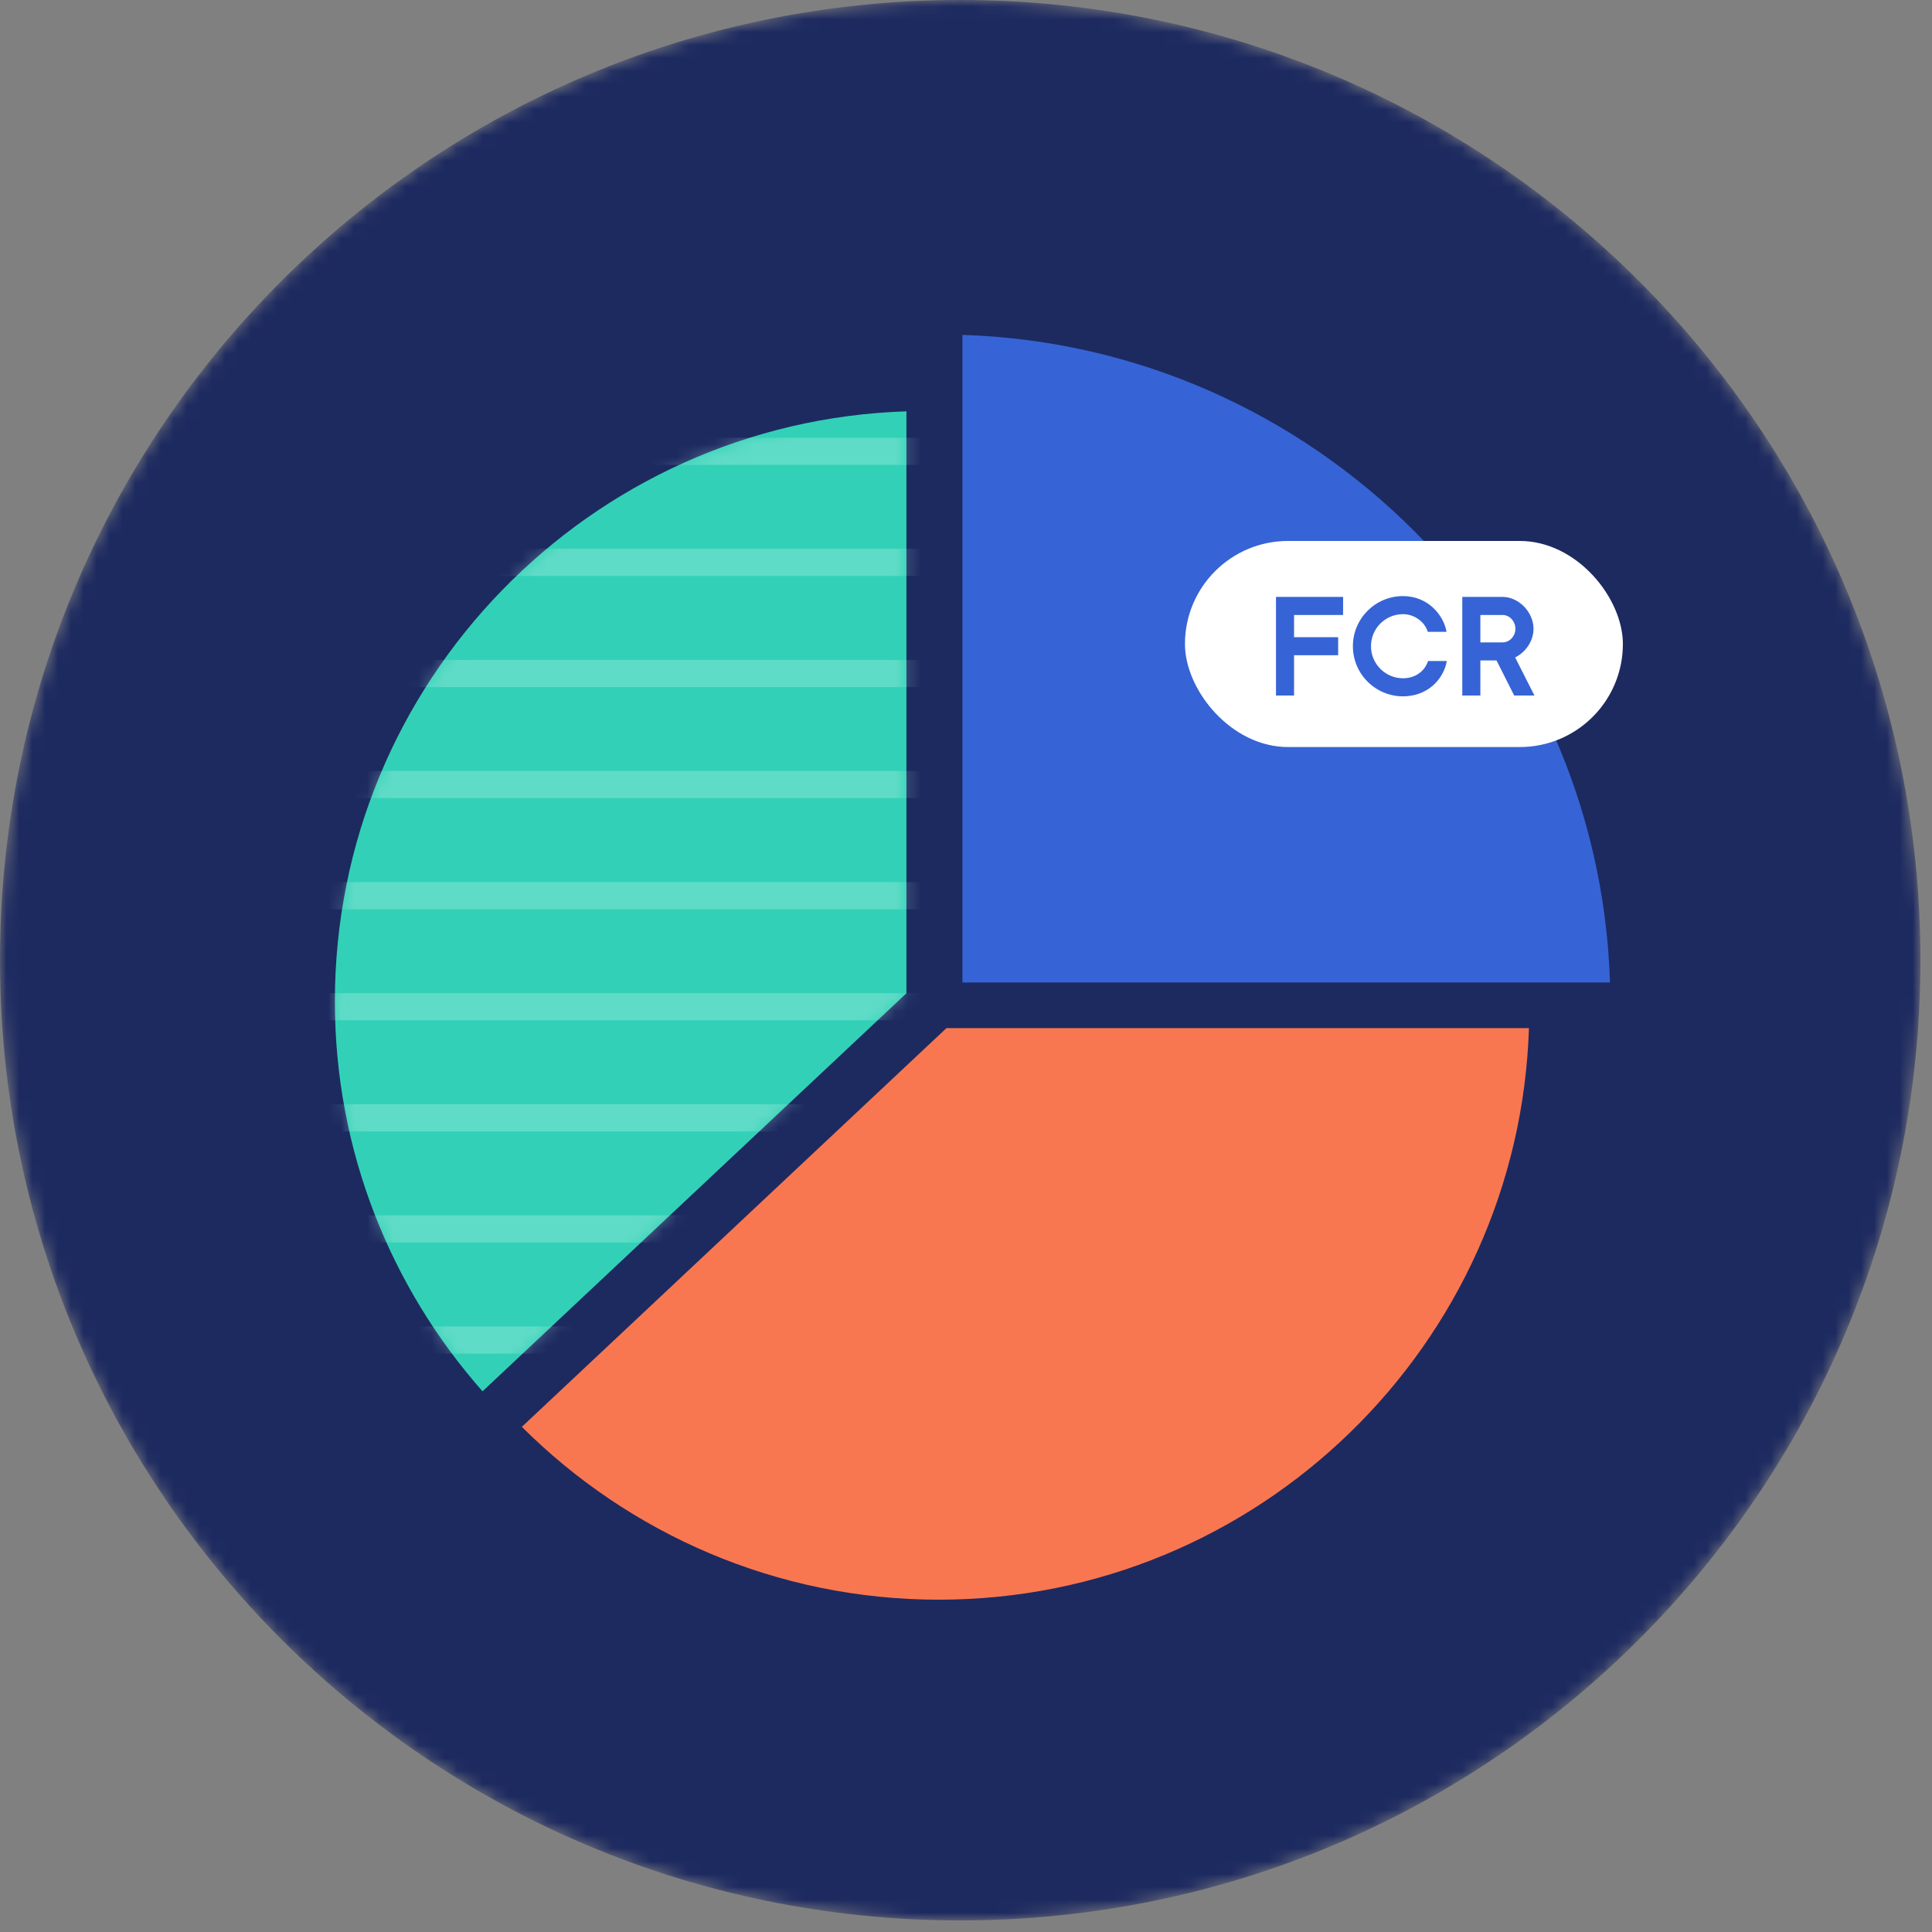 <svg width="150" height="150" viewBox="0 0 150 150" fill="none" xmlns="http://www.w3.org/2000/svg">
<rect x="0" y="0" width="150" height="150" fill="#808080" stroke="none"/>
<mask id="mask0_2164_235" style="mask-type:alpha" maskUnits="userSpaceOnUse" x="0" y="0" width="150" height="150">
<circle cx="74.55" cy="74.55" r="74.55" fill="#17A4EB"/>
</mask>
<g mask="url(#mask0_2164_235)">
<path d="M149.1 74.55C149.1 115.723 115.723 149.1 74.55 149.1C33.377 149.1 0 115.723 0 74.55C0 33.377 33.377 0 74.55 0C115.723 0 149.1 33.377 149.1 74.55Z" fill="#1D2A60"/>
<path d="M74.723 76.278H125.001C124.127 48.945 102.056 26.874 74.723 26V76.278Z" fill="#3664D6"/>
<path d="M73.48 79.825L40.516 110.78C48.82 119.063 60.271 124.199 72.891 124.199C97.677 124.199 117.928 104.422 118.706 79.825H73.47H73.48Z" fill="#F97750"/>
<path d="M70.374 77.12V31.936C45.777 32.725 26 52.965 26 77.752C26 89.35 30.336 99.939 37.462 108.022L70.384 77.11L70.374 77.12Z" fill="#32D1B7"/>
<mask id="mask1_2164_235" style="mask-type:alpha" maskUnits="userSpaceOnUse" x="26" y="31" width="45" height="78">
<path d="M70.374 77.12V31.936C45.777 32.725 26 52.965 26 77.752C26 89.35 30.336 99.939 37.462 108.022L70.384 77.11L70.374 77.12Z" fill="#32D1B7"/>
</mask>
<g mask="url(#mask1_2164_235)">
<path opacity="0.32" d="M19.547 95.413H64.7" stroke="#C0F2E8" stroke-width="2.105" stroke-miterlimit="10"/>
<path opacity="0.32" d="M20.885 86.793H77.004" stroke="#C0F2E8" stroke-width="2.105" stroke-miterlimit="10"/>
<path opacity="0.32" d="M20.885 78.162H77.004" stroke="#C0F2E8" stroke-width="2.105" stroke-miterlimit="10"/>
<path opacity="0.32" d="M20.885 43.661H77.004" stroke="#C0F2E8" stroke-width="2.105" stroke-miterlimit="10"/>
<path opacity="0.32" d="M20.885 60.912H77.004" stroke="#C0F2E8" stroke-width="2.105" stroke-miterlimit="10"/>
<path opacity="0.32" d="M20.885 52.292H77.004" stroke="#C0F2E8" stroke-width="2.105" stroke-miterlimit="10"/>
<path opacity="0.32" d="M20.885 69.542H77.004" stroke="#C0F2E8" stroke-width="2.105" stroke-miterlimit="10"/>
<path opacity="0.32" d="M35.607 35.041H80.76" stroke="#C0F2E8" stroke-width="2.105" stroke-miterlimit="10"/>
<path opacity="0.32" d="M17.854 104.043H63.006" stroke="#C0F2E8" stroke-width="2.105" stroke-miterlimit="10"/>
</g>
<rect x="92" y="42" width="34" height="16" rx="8" fill="white"/>
<path d="M104.277 46.344H99.067V54H100.47V50.874H103.894V49.47H100.47V47.748H104.277V46.344ZM108.93 54.064C110.822 54.064 112.077 52.756 112.332 51.32H110.876C110.748 51.703 110.514 52.033 110.216 52.245C109.865 52.522 109.408 52.66 108.93 52.66C107.558 52.66 106.442 51.544 106.442 50.172C106.442 48.79 107.558 47.684 108.93 47.684C109.376 47.684 109.812 47.833 110.163 48.099C110.493 48.343 110.737 48.673 110.854 49.056H112.311C112.077 47.748 110.865 46.28 108.93 46.28C106.782 46.28 105.038 48.024 105.038 50.172C105.038 52.32 106.782 54.064 108.93 54.064ZM117.636 51.044C118.444 50.64 119.061 49.779 119.061 48.822C119.061 47.503 117.891 46.344 116.668 46.344H113.532V54H114.935V51.278H116.19L117.562 54H119.135L117.636 51.044ZM114.935 47.748H116.668C117.221 47.748 117.657 48.258 117.657 48.822C117.657 49.374 117.221 49.874 116.668 49.874H114.935V47.748Z" fill="#3664D6"/>
</g>
</svg>
